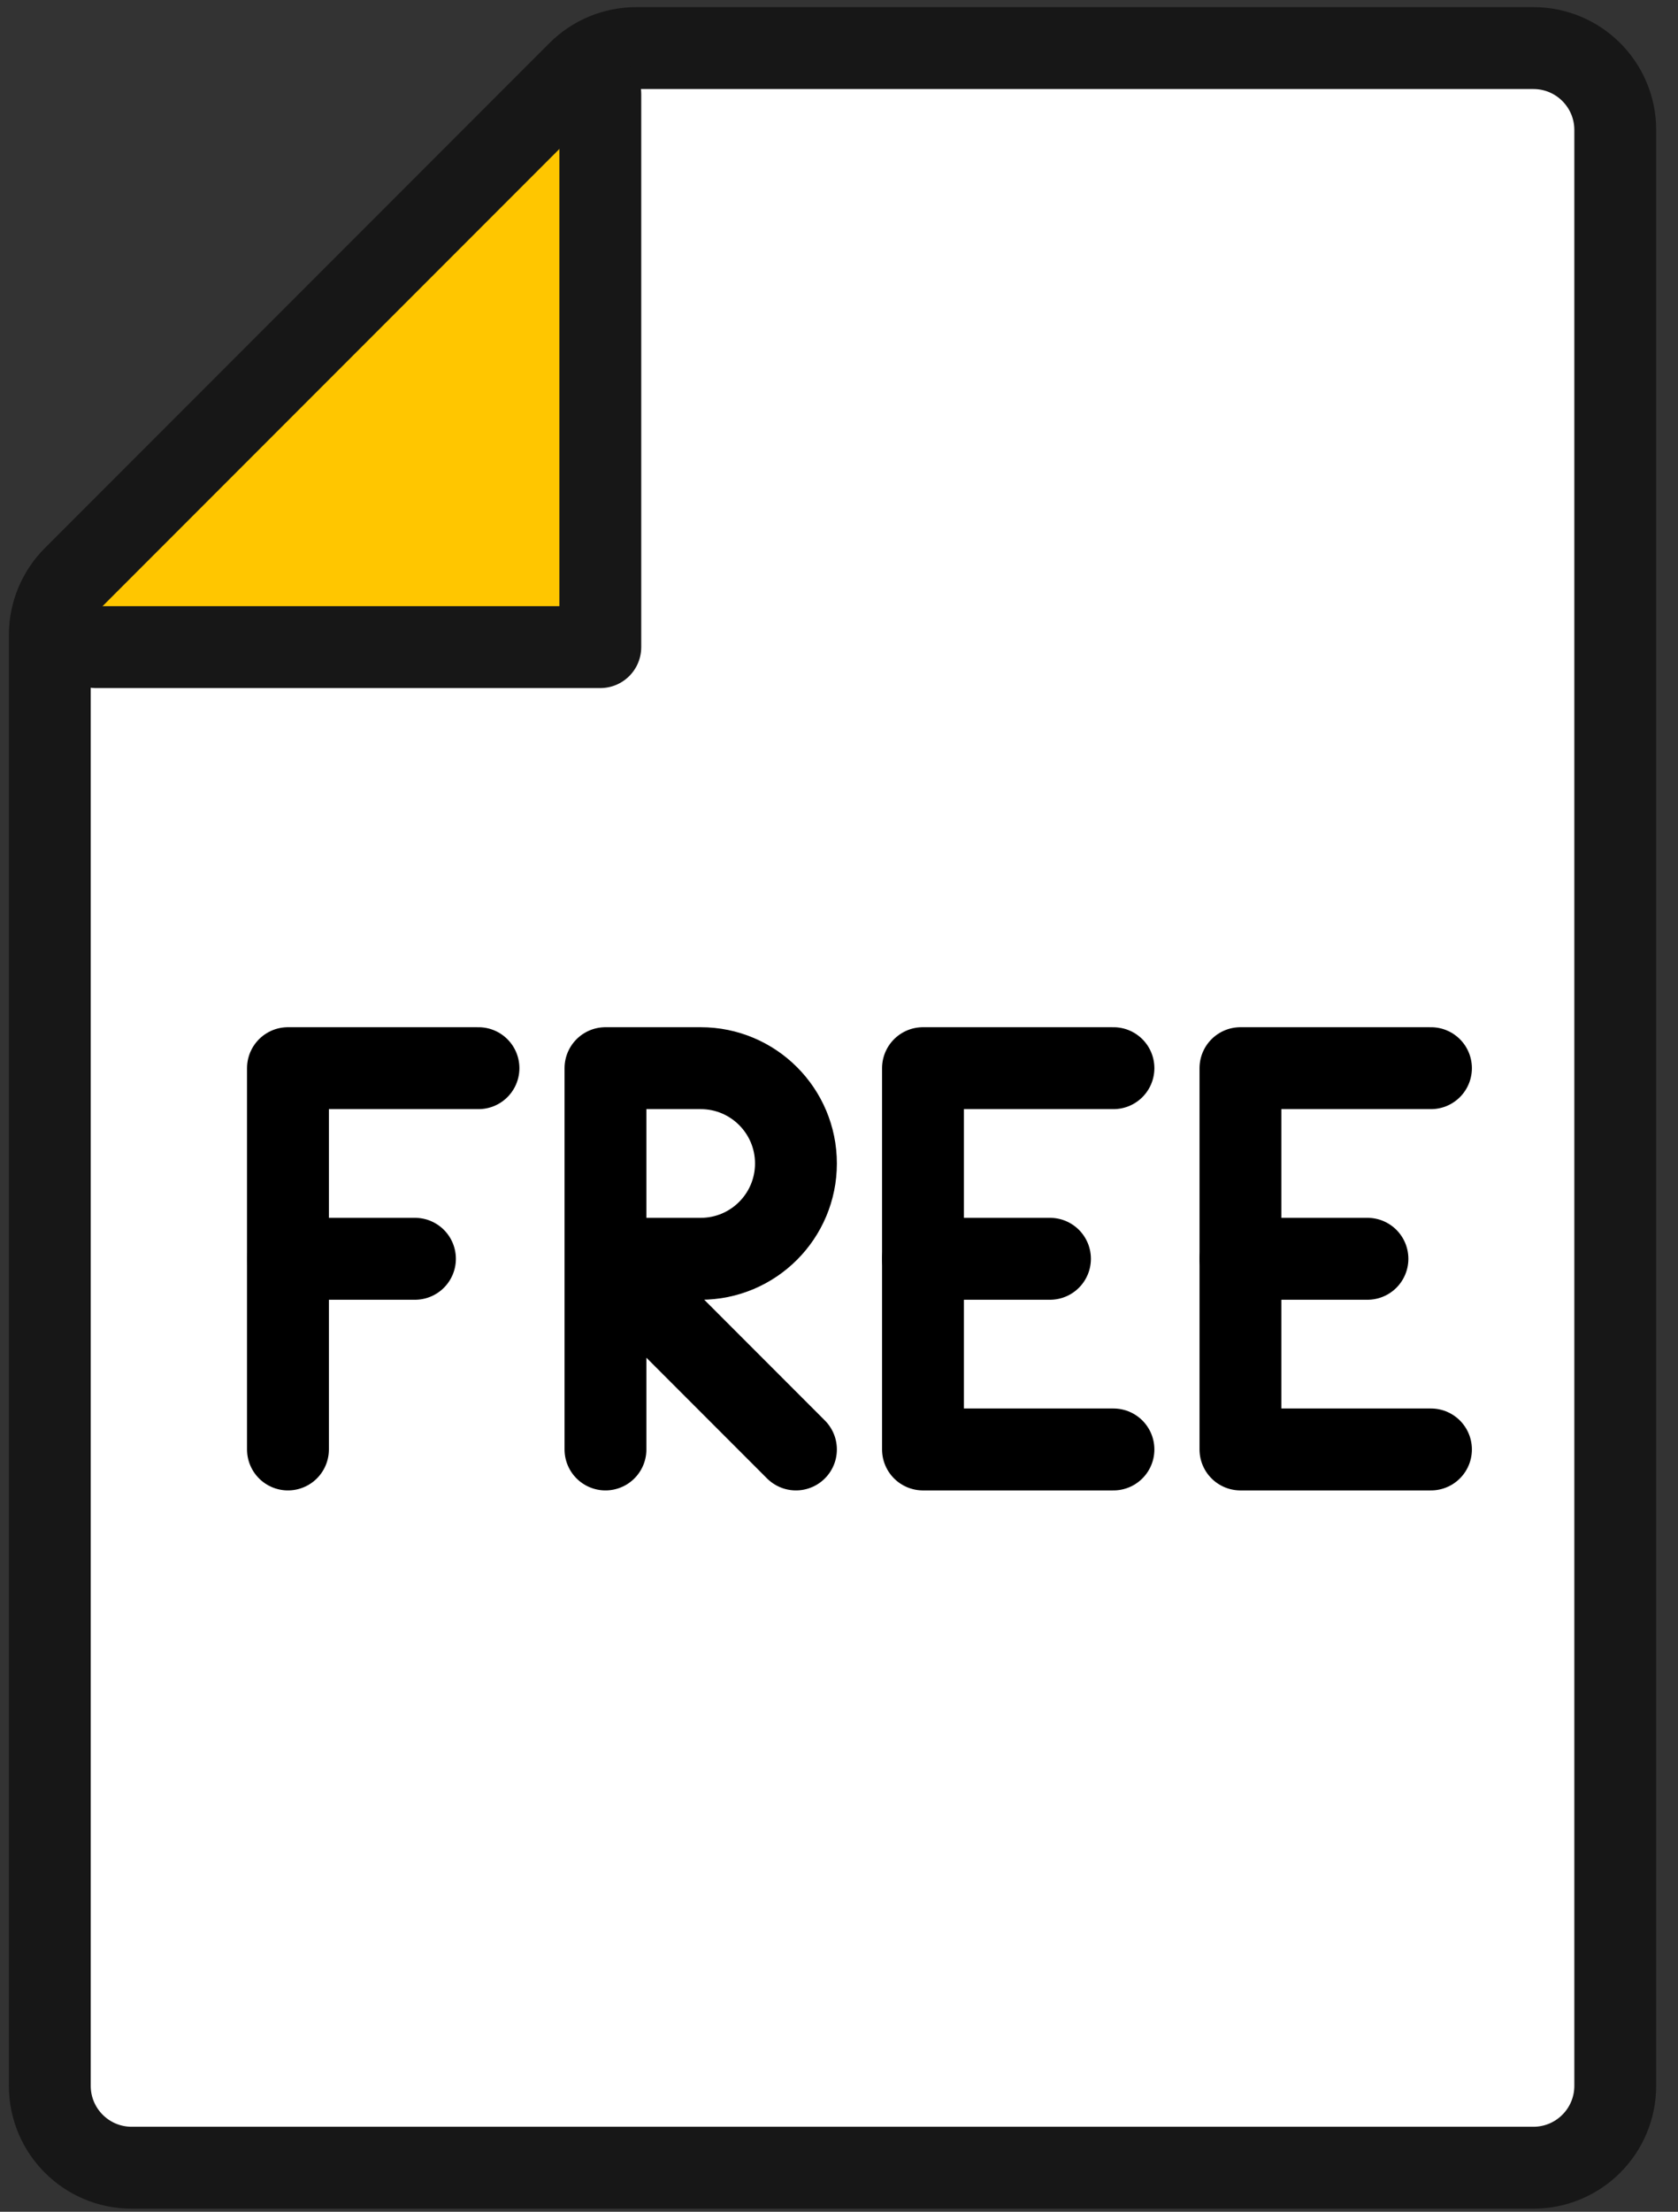 <?xml version="1.0" encoding="UTF-8"?>
<svg width="41px" height="54px" viewBox="0 0 41 54" version="1.1" xmlns="http://www.w3.org/2000/svg" xmlns:xlink="http://www.w3.org/1999/xlink">
    <rect x="0" y="0" width="41" height="54" fill="#333333" stroke="none"/>
    <!-- Generator: Sketch 51.3 (57544) - http://www.bohemiancoding.com/sketch -->
    <title>Group 2 Copy 34</title>
    <desc>Created with Sketch.</desc>
    <defs></defs>
    <g id="Icons" stroke="none" stroke-width="1" fill="none" fill-rule="evenodd">
        <g id="102_Icons" transform="translate(-433, -2490)">
            <g id="Group-2-Copy-34" transform="translate(424, 2487)">
                <rect id="Rectangle-2" fill="#D8D8D8" opacity="0" x="0" y="0" width="60" height="60"></rect>
                <g id="Group-40" transform="translate(10.217, 4.174)">
                    <path d="M0,49.75 L-3.10862447e-15,14.328 C-3.17358377e-15,13.798 0.211,13.289 0.586,12.914 L12.914,0.586 C13.289,0.211 13.798,-1.67891788e-15 14.328,-1.77635684e-15 L36.25,0 C37.355,-2.02906125e-16 38.25,0.895 38.25,2 L38.25,49.75 C38.25,50.855 37.355,51.75 36.25,51.75 L2,51.75 C0.895,51.75 1.3527075e-16,50.855 0,49.75 Z" id="Stroke-36" fill="#FFFFFF"></path>
                    <g id="Group-10" transform="translate(5.783, 24.826)" stroke="#000000" stroke-linecap="round" stroke-linejoin="round" stroke-width="2">
                        <path d="M7.794,9.388 L7.794,0.079 L10.121,0.079 C11.406,0.079 12.448,1.121 12.448,2.406 C12.448,3.691 11.406,4.733 10.121,4.733 L7.794,4.733 L12.448,9.388" id="Stroke-524"></path>
                        <polyline id="Stroke-526" points="20.206 9.388 15.552 9.388 15.552 0.079 20.206 0.079"></polyline>
                        <path d="M15.552,4.733 L18.655,4.733" id="Stroke-528"></path>
                        <polyline id="Stroke-530" points="27.964 9.388 23.309 9.388 23.309 0.079 27.964 0.079"></polyline>
                        <path d="M23.309,4.733 L26.412,4.733" id="Stroke-532"></path>
                        <polyline id="Stroke-522" points="0.036 9.388 0.036 0.079 4.691 0.079"></polyline>
                        <path d="M0.036,4.733 L3.139,4.733" id="Stroke-523"></path>
                    </g>
                    <polygon id="Path-4" stroke="#979797" fill="#FFC600" stroke-linejoin="round" points="13.499 0.595 13.499 14.646 0.255 14.646 0.255 13.239"></polygon>
                    <path d="M0,49.75 L-3.10862447e-15,14.328 C-3.17358377e-15,13.798 0.211,13.289 0.586,12.914 L12.914,0.586 C13.289,0.211 13.798,-1.67891788e-15 14.328,-1.77635684e-15 L36.25,0 C37.355,-2.02906125e-16 38.25,0.895 38.25,2 L38.25,49.75 C38.25,50.855 37.355,51.75 36.25,51.75 L2,51.75 C0.895,51.75 1.3527075e-16,50.855 0,49.75 Z" id="Stroke-36-Copy" stroke="#171717" stroke-width="2" stroke-linecap="round" stroke-linejoin="round"></path>
                    <polyline id="Stroke-38" stroke="#171717" stroke-width="2" stroke-linecap="round" stroke-linejoin="round" points="1.125 14.625 13.451 14.625 13.451 1.125"></polyline>
                </g>
            </g>
        </g>
    </g>
</svg>